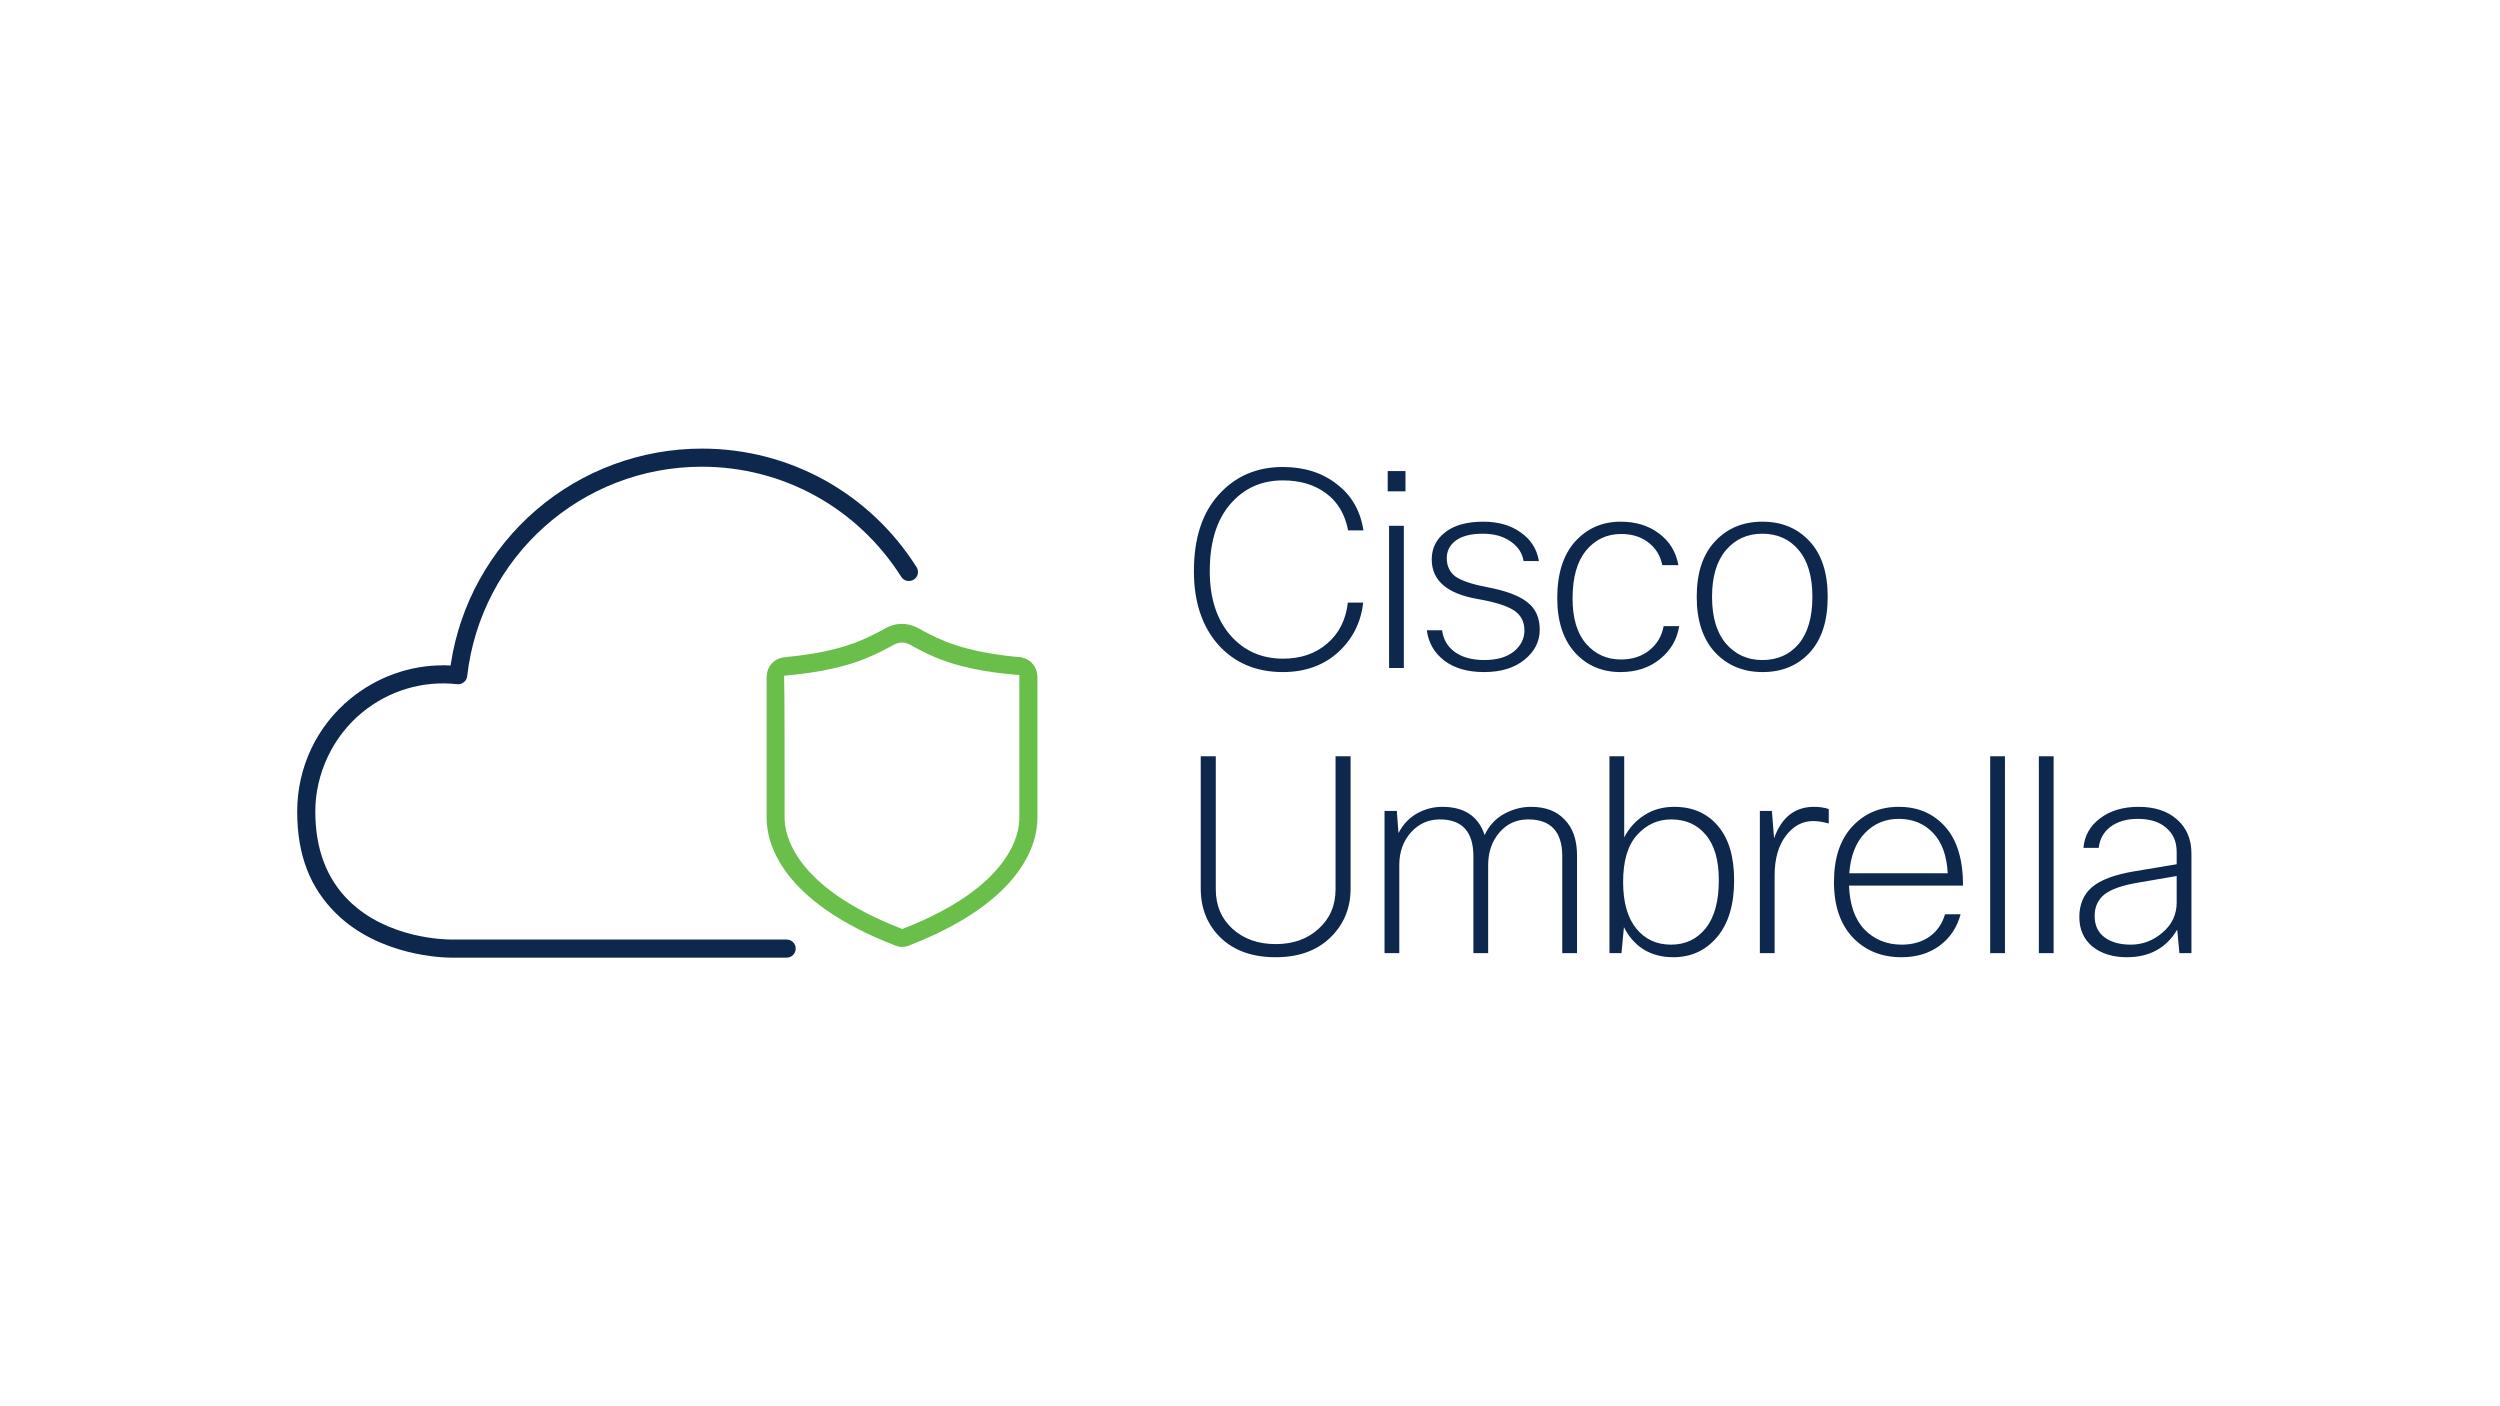 <?xml version="1.0" encoding="UTF-8"?> <svg xmlns="http://www.w3.org/2000/svg" width="640" height="360" viewBox="0 0 640 360" fill="none"><path d="M328.46 168.62C332.987 168.62 336.743 167.337 339.73 164.77C342.763 162.203 344.537 158.703 345.05 154.27H348.97C348.41 159.357 346.263 163.603 342.53 167.01C338.797 170.37 334.083 172.05 328.39 172.05C321.577 172.05 316.07 169.717 311.87 165.05C307.717 160.337 305.64 154.06 305.64 146.22C305.64 137.82 307.763 131.287 312.01 126.62C316.257 121.907 321.717 119.55 328.39 119.55C333.897 119.55 338.517 121.02 342.25 123.96C346.03 126.853 348.293 130.797 349.04 135.79H345.12C344.327 131.637 342.437 128.463 339.45 126.27C336.51 124.077 332.823 122.98 328.39 122.98C322.883 122.98 318.38 125.033 314.88 129.14C311.427 133.2 309.7 138.893 309.7 146.22C309.7 153.08 311.45 158.54 314.95 162.6C318.45 166.613 322.953 168.62 328.46 168.62ZM359.803 125.78H355.253V120.6H359.803V125.78ZM359.383 171H355.603V134.6H359.383V171ZM390.253 161.41C390.253 159.123 389.343 157.397 387.523 156.23C385.703 155.063 382.646 154.107 378.353 153.36C370.466 152.007 366.523 148.623 366.523 143.21C366.523 140.363 367.666 138.053 369.953 136.28C372.24 134.46 375.506 133.55 379.753 133.55C383.533 133.55 386.706 134.46 389.273 136.28C391.886 138.1 393.45 140.55 393.963 143.63H390.043C389.716 141.577 388.596 139.897 386.683 138.59C384.816 137.283 382.46 136.63 379.613 136.63C376.58 136.63 374.27 137.213 372.683 138.38C371.143 139.547 370.373 141.04 370.373 142.86C370.373 144.867 371.096 146.43 372.543 147.55C374.036 148.623 376.696 149.533 380.523 150.28C385.33 151.167 388.806 152.45 390.953 154.13C393.1 155.763 394.173 158.12 394.173 161.2C394.173 164.233 392.866 166.8 390.253 168.9C387.686 171 384.233 172.05 379.893 172.05C375.693 172.05 372.31 171.07 369.743 169.11C367.176 167.15 365.683 164.56 365.263 161.34H369.183C369.463 163.673 370.56 165.54 372.473 166.94C374.386 168.293 376.883 168.97 379.963 168.97C383.183 168.97 385.703 168.247 387.523 166.8C389.343 165.307 390.253 163.51 390.253 161.41ZM425.888 160.29H429.878C429.318 163.743 427.661 166.567 424.908 168.76C422.201 170.953 418.841 172.05 414.828 172.05C410.115 172.05 406.241 170.393 403.208 167.08C400.175 163.72 398.658 159.053 398.658 153.08C398.658 146.873 400.175 142.067 403.208 138.66C406.288 135.253 410.185 133.55 414.898 133.55C418.771 133.55 422.038 134.553 424.698 136.56C427.405 138.567 429.061 141.273 429.668 144.68H425.538C425.071 142.253 423.881 140.317 421.968 138.87C420.101 137.423 417.791 136.7 415.038 136.7C411.351 136.7 408.341 138.123 406.008 140.97C403.721 143.77 402.578 147.853 402.578 153.22C402.578 158.307 403.745 162.18 406.078 164.84C408.411 167.5 411.375 168.83 414.968 168.83C417.815 168.83 420.218 168.06 422.178 166.52C424.185 164.933 425.421 162.857 425.888 160.29ZM434.361 152.8C434.361 146.64 435.924 141.903 439.051 138.59C442.177 135.23 446.214 133.55 451.161 133.55C456.154 133.55 460.191 135.23 463.271 138.59C466.351 141.903 467.891 146.64 467.891 152.8C467.891 158.96 466.351 163.72 463.271 167.08C460.191 170.393 456.177 172.05 451.231 172.05C446.284 172.05 442.224 170.37 439.051 167.01C435.924 163.603 434.361 158.867 434.361 152.8ZM441.851 140.83C439.471 143.63 438.281 147.62 438.281 152.8C438.281 157.98 439.471 161.97 441.851 164.77C444.277 167.57 447.381 168.97 451.161 168.97C455.034 168.97 458.137 167.593 460.471 164.84C462.804 162.04 463.971 158.027 463.971 152.8C463.971 147.573 462.804 143.583 460.471 140.83C458.137 138.03 455.034 136.63 451.161 136.63C447.334 136.63 444.231 138.03 441.851 140.83ZM326.57 245.05C320.643 245.05 315.953 243.393 312.5 240.08C309.093 236.767 307.39 232.567 307.39 227.48V193.6H311.24V227.69C311.24 231.797 312.663 235.157 315.51 237.77C318.403 240.383 322.09 241.69 326.57 241.69C331.05 241.69 334.713 240.383 337.56 237.77C340.453 235.157 341.9 231.797 341.9 227.69V193.6H345.75V227.48C345.75 232.52 344 236.72 340.5 240.08C337.047 243.393 332.403 245.05 326.57 245.05ZM358.22 244H354.44V207.6H357.59L358.01 213.27C359.177 211.03 360.764 209.35 362.77 208.23C364.777 207.11 366.924 206.55 369.21 206.55C374.857 206.55 378.474 208.953 380.06 213.76C381.227 211.333 382.884 209.537 385.03 208.37C387.224 207.157 389.534 206.55 391.96 206.55C395.647 206.55 398.517 207.647 400.57 209.84C402.67 211.987 403.72 215.043 403.72 219.01V244H399.94V219.22C399.94 212.92 397.024 209.77 391.19 209.77C388.204 209.77 385.754 210.89 383.84 213.13C381.927 215.37 380.97 218.147 380.97 221.46V244H377.19V219.22C377.19 212.92 374.32 209.77 368.58 209.77C365.64 209.77 363.167 210.89 361.16 213.13C359.2 215.37 358.22 218.123 358.22 221.39V244ZM415.098 244H412.018V193.6H415.798V214.39C417.011 212.01 418.715 210.12 420.908 208.72C423.101 207.273 425.668 206.55 428.608 206.55C433.275 206.55 436.985 208.16 439.738 211.38C442.538 214.6 443.938 219.267 443.938 225.38C443.938 231.633 442.468 236.487 439.528 239.94C436.635 243.347 432.901 245.05 428.328 245.05C425.435 245.05 422.891 244.373 420.698 243.02C418.551 241.62 416.895 239.73 415.728 237.35L415.098 244ZM440.018 225.31C440.018 220.177 438.898 216.303 436.658 213.69C434.465 211.077 431.525 209.77 427.838 209.77C424.385 209.77 421.468 211.1 419.088 213.76C416.708 216.373 415.518 220.387 415.518 225.8C415.518 230.98 416.638 234.947 418.878 237.7C421.118 240.453 424.081 241.83 427.768 241.83C431.455 241.83 434.418 240.43 436.658 237.63C438.898 234.83 440.018 230.723 440.018 225.31ZM454.304 244H450.524V207.6H453.604L454.164 214.6C456.077 209.233 459.484 206.55 464.384 206.55C465.784 206.55 467.044 206.737 468.164 207.11V210.82C466.67 210.4 465.34 210.19 464.174 210.19C461.42 210.19 459.087 211.45 457.174 213.97C455.26 216.49 454.304 219.873 454.304 224.12V244ZM497.917 234.06H501.907C501.021 237.42 499.224 240.103 496.517 242.11C493.857 244.07 490.614 245.05 486.787 245.05C481.701 245.05 477.547 243.37 474.327 240.01C471.107 236.603 469.497 231.867 469.497 225.8C469.497 219.733 471.037 215.02 474.117 211.66C477.244 208.253 481.234 206.55 486.087 206.55C490.987 206.55 494.954 208.253 497.987 211.66C501.021 215.067 502.537 220.083 502.537 226.71H473.347C473.534 231.657 474.864 235.413 477.337 237.98C479.857 240.547 483.031 241.83 486.857 241.83C489.611 241.83 491.967 241.153 493.927 239.8C495.887 238.4 497.217 236.487 497.917 234.06ZM486.087 209.63C482.634 209.63 479.741 210.843 477.407 213.27C475.074 215.697 473.744 219.127 473.417 223.56H498.617C498.384 219.033 497.124 215.58 494.837 213.2C492.551 210.82 489.634 209.63 486.087 209.63ZM513.268 193.6V244H509.488V193.6H513.268ZM525.728 193.6V244H521.948V193.6H525.728ZM537.279 217.05H533.359C533.639 213.923 535.062 211.403 537.629 209.49C540.195 207.53 543.485 206.55 547.499 206.55C551.605 206.55 554.872 207.623 557.299 209.77C559.772 211.917 561.009 214.833 561.009 218.52V244H557.929L557.369 237.98C554.569 242.693 550.275 245.05 544.489 245.05C540.895 245.05 537.955 244.14 535.669 242.32C533.429 240.453 532.309 237.933 532.309 234.76C532.309 231.54 533.382 228.997 535.529 227.13C537.722 225.263 541.315 223.91 546.309 223.07L557.229 221.25V218.1C557.229 215.487 556.342 213.433 554.569 211.94C552.842 210.4 550.415 209.63 547.289 209.63C544.442 209.63 542.109 210.307 540.289 211.66C538.515 213.013 537.512 214.81 537.279 217.05ZM545.469 241.83C548.502 241.83 551.209 240.803 553.589 238.75C556.015 236.697 557.229 234.13 557.229 231.05V224.26L547.429 225.94C543.275 226.64 540.359 227.667 538.679 229.02C537.045 230.373 536.229 232.193 536.229 234.48C536.229 236.86 537.069 238.68 538.749 239.94C540.429 241.2 542.669 241.83 545.469 241.83Z" fill="#0D274D"></path><path d="M201.48 168.224C200.8 168.224 199.1 168.347 197.771 169.645C197.06 170.325 196.256 171.531 196.256 173.571C196.256 177.496 196.256 193.847 196.256 203.244V209.425C196.256 215.422 199.471 230.629 229.422 242.158C230.318 242.498 231.554 242.498 232.42 242.158C262.34 230.66 265.585 215.422 265.585 209.425V203.305C265.585 194.28 265.585 177.496 265.585 173.54C265.585 171.531 264.751 170.294 264.071 169.614C262.772 168.378 261.227 168.224 260.794 168.193H260.578C246.483 166.864 240.456 163.68 236.469 161.578L236.283 161.485C232.605 159.167 229.298 159.136 225.805 161.331L225.372 161.547C221.385 163.649 215.389 166.833 201.634 168.162H201.48V168.224ZM230.905 237.8L230.689 237.707C202.994 226.951 200.862 213.351 200.862 209.456V203.12C200.862 194.187 200.862 177.527 200.738 173.509V172.984L201.696 172.891C216.718 171.5 223.24 168.038 227.536 165.751L228.123 165.442C229.205 164.762 230.04 164.484 230.905 164.484C231.802 164.484 232.729 164.824 233.965 165.596L234.305 165.782C238.632 168.069 245.123 171.531 260.423 172.767H260.949V173.293C260.949 173.293 260.949 173.447 260.949 173.602C260.949 177.465 260.949 193.971 260.949 204.109V209.518C260.949 213.444 258.785 227.013 231.122 237.769L230.905 237.862V237.8Z" fill="#6ABF4B"></path><path d="M113.327 170.325C104.858 170.325 96.544 173.323 89.868 178.732C81.089 185.841 76.082 196.443 76.082 207.756C76.082 219.069 79.451 227.352 86.066 233.874C97.193 244.816 113.637 245.156 115.46 245.156H201.387C202.655 245.156 203.706 244.105 203.706 242.838C203.706 241.571 202.655 240.52 201.387 240.52H115.46C113.822 240.52 99.109 240.241 89.311 230.567C83.593 224.941 80.718 217.276 80.718 207.725C80.718 198.174 85.138 188.561 92.804 182.318C99.666 176.754 108.258 174.189 117.037 175.147C117.655 175.209 118.242 175.054 118.737 174.652C119.231 174.281 119.509 173.725 119.602 173.107C123.064 142.538 148.873 119.48 179.658 119.48C200.46 119.48 219.531 130.02 230.72 147.669C231.06 148.194 231.555 148.565 232.173 148.689C232.791 148.812 233.409 148.689 233.935 148.38C234.46 148.04 234.831 147.545 234.955 146.927C235.078 146.309 234.955 145.691 234.646 145.196C222.622 126.187 202.067 114.843 179.689 114.843C164.142 114.843 149.089 120.407 137.313 130.514C125.567 140.591 117.778 154.561 115.429 169.861L115.367 170.356H114.873C114.409 170.325 113.915 170.294 113.451 170.294L113.327 170.325Z" fill="#0D274D"></path></svg> 